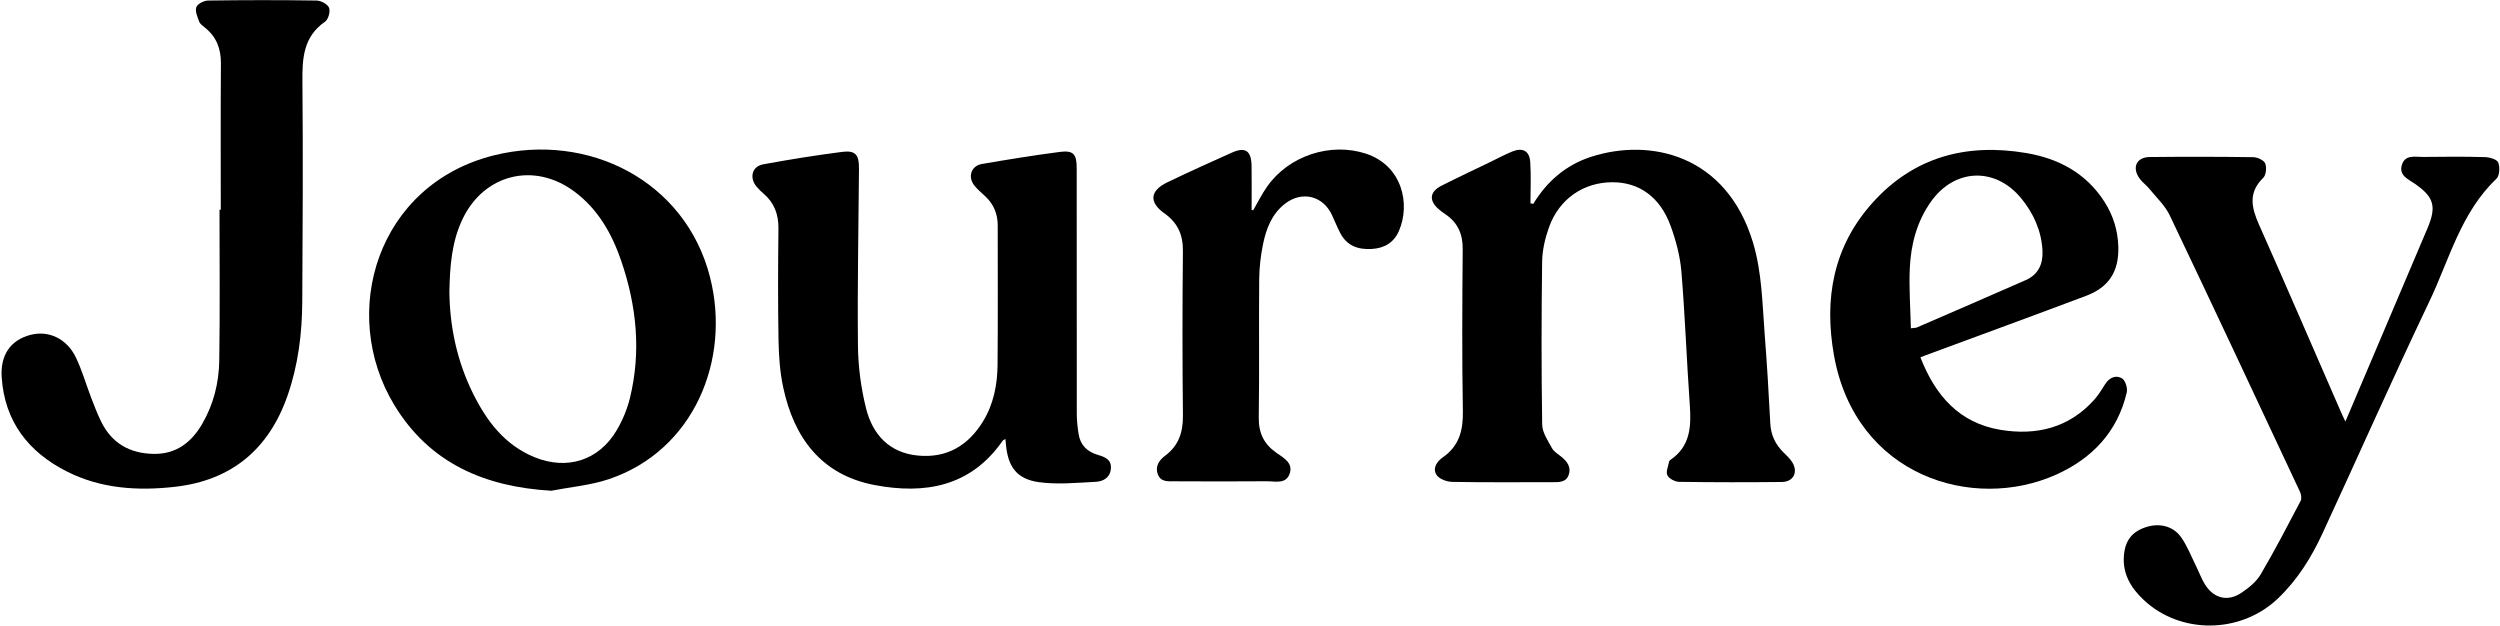 <?xml version="1.0" encoding="UTF-8"?>
<svg width="1265px" height="317px" viewBox="0 0 1265 317" version="1.1" xmlns="http://www.w3.org/2000/svg" xmlns:xlink="http://www.w3.org/1999/xlink">
    <title>Group 22</title>
    <g id="Page-1" stroke="none" stroke-width="1" fill="none" fill-rule="evenodd">
        <g id="Artboard" transform="translate(-210, -251)" fill="#000000">
            <g id="Group-22" transform="translate(210.785, 251.072)">
                <path d="M775.023,103.131 C781.948,91.703 791.562,83.424 804.199,79.314 C834.311,69.522 872.762,78.292 886.16,122.43 C890.817,137.769 890.938,153.632 892.167,169.366 C893.333,184.308 894.225,199.274 894.99,214.241 C895.289,220.108 897.568,224.795 901.637,228.828 C903.17,230.348 904.821,231.841 905.975,233.632 C909.238,238.695 906.797,243.747 900.814,243.812 C883.487,244.001 866.155,243.998 848.83,243.737 C846.742,243.705 843.691,242.096 842.887,240.376 C842.05,238.584 843.377,235.77 843.806,233.411 C843.858,233.124 844.157,232.82 844.421,232.642 C854.634,225.753 855.015,215.598 854.245,204.696 C852.662,182.272 851.864,159.788 850.002,137.39 C849.351,129.551 847.253,121.626 844.54,114.207 C839.187,99.569 828.6,92.113 815.069,92.143 C800.465,92.176 788.171,100.556 783.029,114.864 C781.034,120.413 779.611,126.492 779.532,132.351 C779.16,159.84 779.139,187.339 779.563,214.825 C779.626,218.854 782.5,222.975 784.575,226.779 C785.549,228.563 787.685,229.735 789.354,231.112 C792.243,233.495 794.328,236.368 792.983,240.2 C791.599,244.142 787.915,243.915 784.542,243.915 C767.712,243.913 750.88,244.067 734.057,243.76 C731.324,243.71 727.551,242.354 726.16,240.309 C723.879,236.956 726.28,233.442 729.288,231.345 C737.582,225.563 739.599,217.684 739.426,207.927 C738.944,180.609 739.124,153.276 739.343,125.951 C739.406,118.228 736.745,112.404 730.366,108.18 C729.258,107.446 728.194,106.63 727.187,105.763 C722.189,101.461 722.591,96.949 728.48,93.963 C736.639,89.826 744.929,85.944 753.165,81.958 C756.909,80.147 760.58,78.157 764.424,76.589 C769.69,74.44 773.142,76.283 773.518,81.938 C773.979,88.859 773.628,95.835 773.628,102.787 L775.023,103.131 Z" id="Fill-4"></path>
                <path d="M507.94,222.032 C507.258,222.49 506.753,222.663 506.507,223.017 C490.38,246.226 467.133,250.176 441.786,245.367 C414.844,240.257 400.918,221.466 395.48,195.784 C393.839,188.033 393.284,179.949 393.146,172.002 C392.818,153.18 392.899,134.346 393.106,115.52 C393.185,108.347 390.976,102.508 385.531,97.856 C384.268,96.778 383.051,95.61 381.995,94.332 C378.281,89.838 379.746,84.113 385.372,83.08 C398.617,80.647 411.93,78.507 425.285,76.791 C432.023,75.926 433.915,78.181 433.864,85.062 C433.643,115.053 433.02,145.047 433.339,175.032 C433.451,185.562 434.887,196.306 437.432,206.525 C440.723,219.742 449.14,229.025 463.597,230.438 C478.136,231.859 489.039,225.521 496.58,213.222 C501.963,204.442 503.888,194.634 503.981,184.555 C504.198,161.064 504.055,137.569 504.06,114.075 C504.062,108.288 502.102,103.341 497.848,99.34 C495.909,97.515 493.797,95.807 492.178,93.724 C488.802,89.38 490.639,83.849 495.99,82.922 C509.098,80.651 522.242,78.53 535.431,76.807 C542.322,75.907 544.021,77.863 544.023,84.885 C544.038,126.374 544.009,167.862 544.073,209.351 C544.079,212.812 544.46,216.305 545.022,219.725 C545.922,225.205 549.357,228.508 554.634,230.068 C558.261,231.14 561.836,232.43 561.293,237.318 C560.785,241.887 557.195,243.553 553.535,243.736 C543.963,244.216 534.2,245.207 524.808,243.891 C513.61,242.322 509.192,236.009 508.195,224.648 C508.126,223.868 508.043,223.089 507.94,222.032" id="Fill-6"></path>
                <path d="M110.927,106.048 C110.927,81.387 110.813,56.725 110.996,32.066 C111.051,24.706 108.825,18.72 103.098,14.056 C101.942,13.115 100.493,12.137 100.004,10.86 C99.1,8.504 97.843,5.574 98.564,3.529 C99.146,1.878 102.408,0.232 104.504,0.202 C122.829,-0.058 141.161,-0.079 159.485,0.207 C161.694,0.242 165.04,2.078 165.735,3.892 C166.452,5.765 165.348,9.747 163.708,10.883 C152.653,18.541 152.124,29.472 152.239,41.453 C152.593,78.44 152.372,115.434 152.167,152.424 C152.077,168.639 150.103,184.643 144.732,200.06 C135.278,227.201 116.428,243.005 87.751,246.254 C68.967,248.382 50.362,247.227 33.13,238.547 C13.633,228.726 1.582,213.267 0.074,190.91 C-0.699,179.451 4.641,172.018 14.555,169.395 C23.728,166.969 32.974,171.177 37.612,180.813 C40.767,187.368 42.768,194.474 45.389,201.293 C46.938,205.322 48.491,209.369 50.384,213.24 C55.751,224.215 64.855,229.365 76.882,229.591 C88.277,229.804 96.003,223.866 101.49,214.475 C107.249,204.618 109.976,193.723 110.155,182.509 C110.564,157.028 110.284,131.536 110.284,106.049 C110.498,106.049 110.713,106.048 110.927,106.048" id="Fill-8"></path>
                <path d="M226.606,147.704 C226.791,165.276 230.504,182.606 238.331,198.558 C245.288,212.735 254.399,225.049 269.712,231.28 C286.147,237.967 302.127,232.973 311.178,217.78 C314.196,212.714 316.57,207.005 317.971,201.28 C323.708,177.823 321.329,154.705 313.6,132.064 C308.847,118.139 301.753,105.605 289.613,96.681 C269.241,81.706 243.954,88.154 233.187,110.942 C227.87,122.197 226.828,134.254 226.606,147.704 M278.161,248.242 C244.45,246.264 216.618,234.336 198.765,204.929 C170.405,158.217 190.103,93.133 249.315,78.495 C296.76,66.766 346.034,91.262 358.488,140.175 C369.193,182.219 350.125,227.991 307.316,242.376 C297.993,245.509 287.9,246.347 278.161,248.242" id="Fill-10"></path>
                <path d="M1185.984,213.238 C1192.431,198.061 1198.473,183.851 1204.507,169.638 C1212.179,151.572 1219.847,133.504 1227.517,115.437 C1232.198,104.411 1230.811,99.65 1221.178,92.936 C1217.866,90.627 1213.049,88.79 1214.508,83.572 C1216.098,77.891 1221.396,79.395 1225.524,79.34 C1235.854,79.203 1246.193,79.133 1256.516,79.422 C1258.911,79.49 1262.657,80.54 1263.303,82.139 C1264.244,84.464 1264.023,88.844 1262.417,90.368 C1244.383,107.487 1238.591,131.274 1228.431,152.551 C1209.869,191.426 1192.449,230.847 1174.343,269.943 C1168.724,282.08 1161.667,293.393 1151.879,302.734 C1133.046,320.707 1102.607,321.061 1083.899,303.465 C1077.485,297.434 1073.162,290.342 1073.911,281.039 C1074.518,273.512 1077.97,268.991 1084.964,266.692 C1091.784,264.449 1098.79,266.005 1102.87,271.791 C1105.989,276.211 1107.967,281.441 1110.406,286.335 C1111.959,289.457 1113.139,292.804 1114.988,295.734 C1119.451,302.808 1126.514,304.518 1133.453,299.836 C1137.111,297.368 1140.916,294.312 1143.098,290.606 C1150.249,278.46 1156.746,265.924 1163.306,253.439 C1163.924,252.265 1163.662,250.182 1163.051,248.875 C1141.177,202.171 1119.312,155.462 1097.113,108.912 C1094.748,103.952 1090.41,99.912 1086.863,95.546 C1085.297,93.618 1083.148,92.134 1081.736,90.117 C1077.898,84.628 1080.297,79.462 1086.915,79.39 C1104.409,79.199 1121.91,79.213 1139.405,79.458 C1141.514,79.488 1144.729,80.982 1145.405,82.629 C1146.236,84.656 1145.862,88.506 1144.408,89.918 C1136.695,97.41 1138.466,105.038 1142.284,113.62 C1156.344,145.231 1170.035,177.008 1183.871,208.719 C1184.4,209.934 1184.992,211.122 1185.984,213.238" id="Fill-12"></path>
                <path d="M966.121,166.039 C968.098,165.798 968.626,165.85 969.052,165.665 C987.482,157.678 1005.933,149.742 1024.307,141.627 C1030.729,138.791 1033.091,133.307 1032.703,126.567 C1032.129,116.585 1028.181,107.885 1021.928,100.26 C1008.832,84.295 988.244,85.093 976.281,101.962 C969.125,112.052 966.113,123.636 965.569,135.708 C965.118,145.726 965.888,155.799 966.121,166.039 M970.944,180.729 C978.469,200.101 990.653,213.961 1011.37,217.41 C1029.552,220.436 1046.22,216.498 1059.053,202.012 C1061.132,199.665 1062.77,196.907 1064.466,194.247 C1066.583,190.928 1069.93,189.55 1072.963,191.388 C1074.646,192.408 1075.864,196.333 1075.358,198.495 C1070.681,218.447 1057.833,231.915 1039.649,240.081 C997.531,258.992 938.15,240.865 927.221,179.797 C922.084,151.094 926.82,124.583 946.846,102.381 C967.743,79.214 994.361,72.281 1024.459,77.357 C1040.829,80.117 1054.688,87.489 1063.974,101.871 C1068.492,108.868 1070.892,116.596 1071.091,124.952 C1071.386,137.294 1066.366,145.262 1054.746,149.634 C1027.672,159.822 1000.499,169.745 973.365,179.777 C972.755,180.003 972.153,180.253 970.944,180.729" id="Fill-14"></path>
                <path d="M633.365,106.258 C635.692,102.267 637.746,98.085 640.393,94.319 C651.404,78.649 672.6,71.76 690.539,77.733 C708.644,83.76 713.078,103.072 707.035,116.868 C704.469,122.728 699.666,125.556 693.214,125.912 C686.274,126.295 680.711,124.246 677.371,117.842 C675.837,114.899 674.616,111.795 673.214,108.781 C668.604,98.874 657.908,96.324 649.251,103.152 C642.729,108.297 639.927,115.664 638.33,123.384 C637.123,129.218 636.427,135.255 636.371,141.21 C636.151,164.537 636.498,187.872 636.149,211.196 C636.031,219.017 638.792,224.626 645.011,229.002 C648.763,231.643 653.849,234.228 651.685,239.881 C649.718,245.02 644.309,243.407 640.173,243.444 C624.677,243.579 609.178,243.537 593.681,243.46 C590.433,243.444 586.62,243.972 585.101,239.994 C583.542,235.91 585.752,232.768 588.811,230.485 C595.757,225.302 597.869,218.467 597.776,209.999 C597.473,182.341 597.488,154.675 597.769,127.015 C597.853,118.759 595.185,112.692 588.405,107.88 C580.469,102.25 581.075,96.416 589.827,92.21 C600.618,87.025 611.53,82.085 622.456,77.189 C629.361,74.095 632.382,76.131 632.506,83.88 C632.626,91.324 632.532,98.771 632.532,106.217 C632.81,106.231 633.087,106.244 633.365,106.258" id="Fill-16"></path>
            </g>
        </g>
    </g>
</svg>